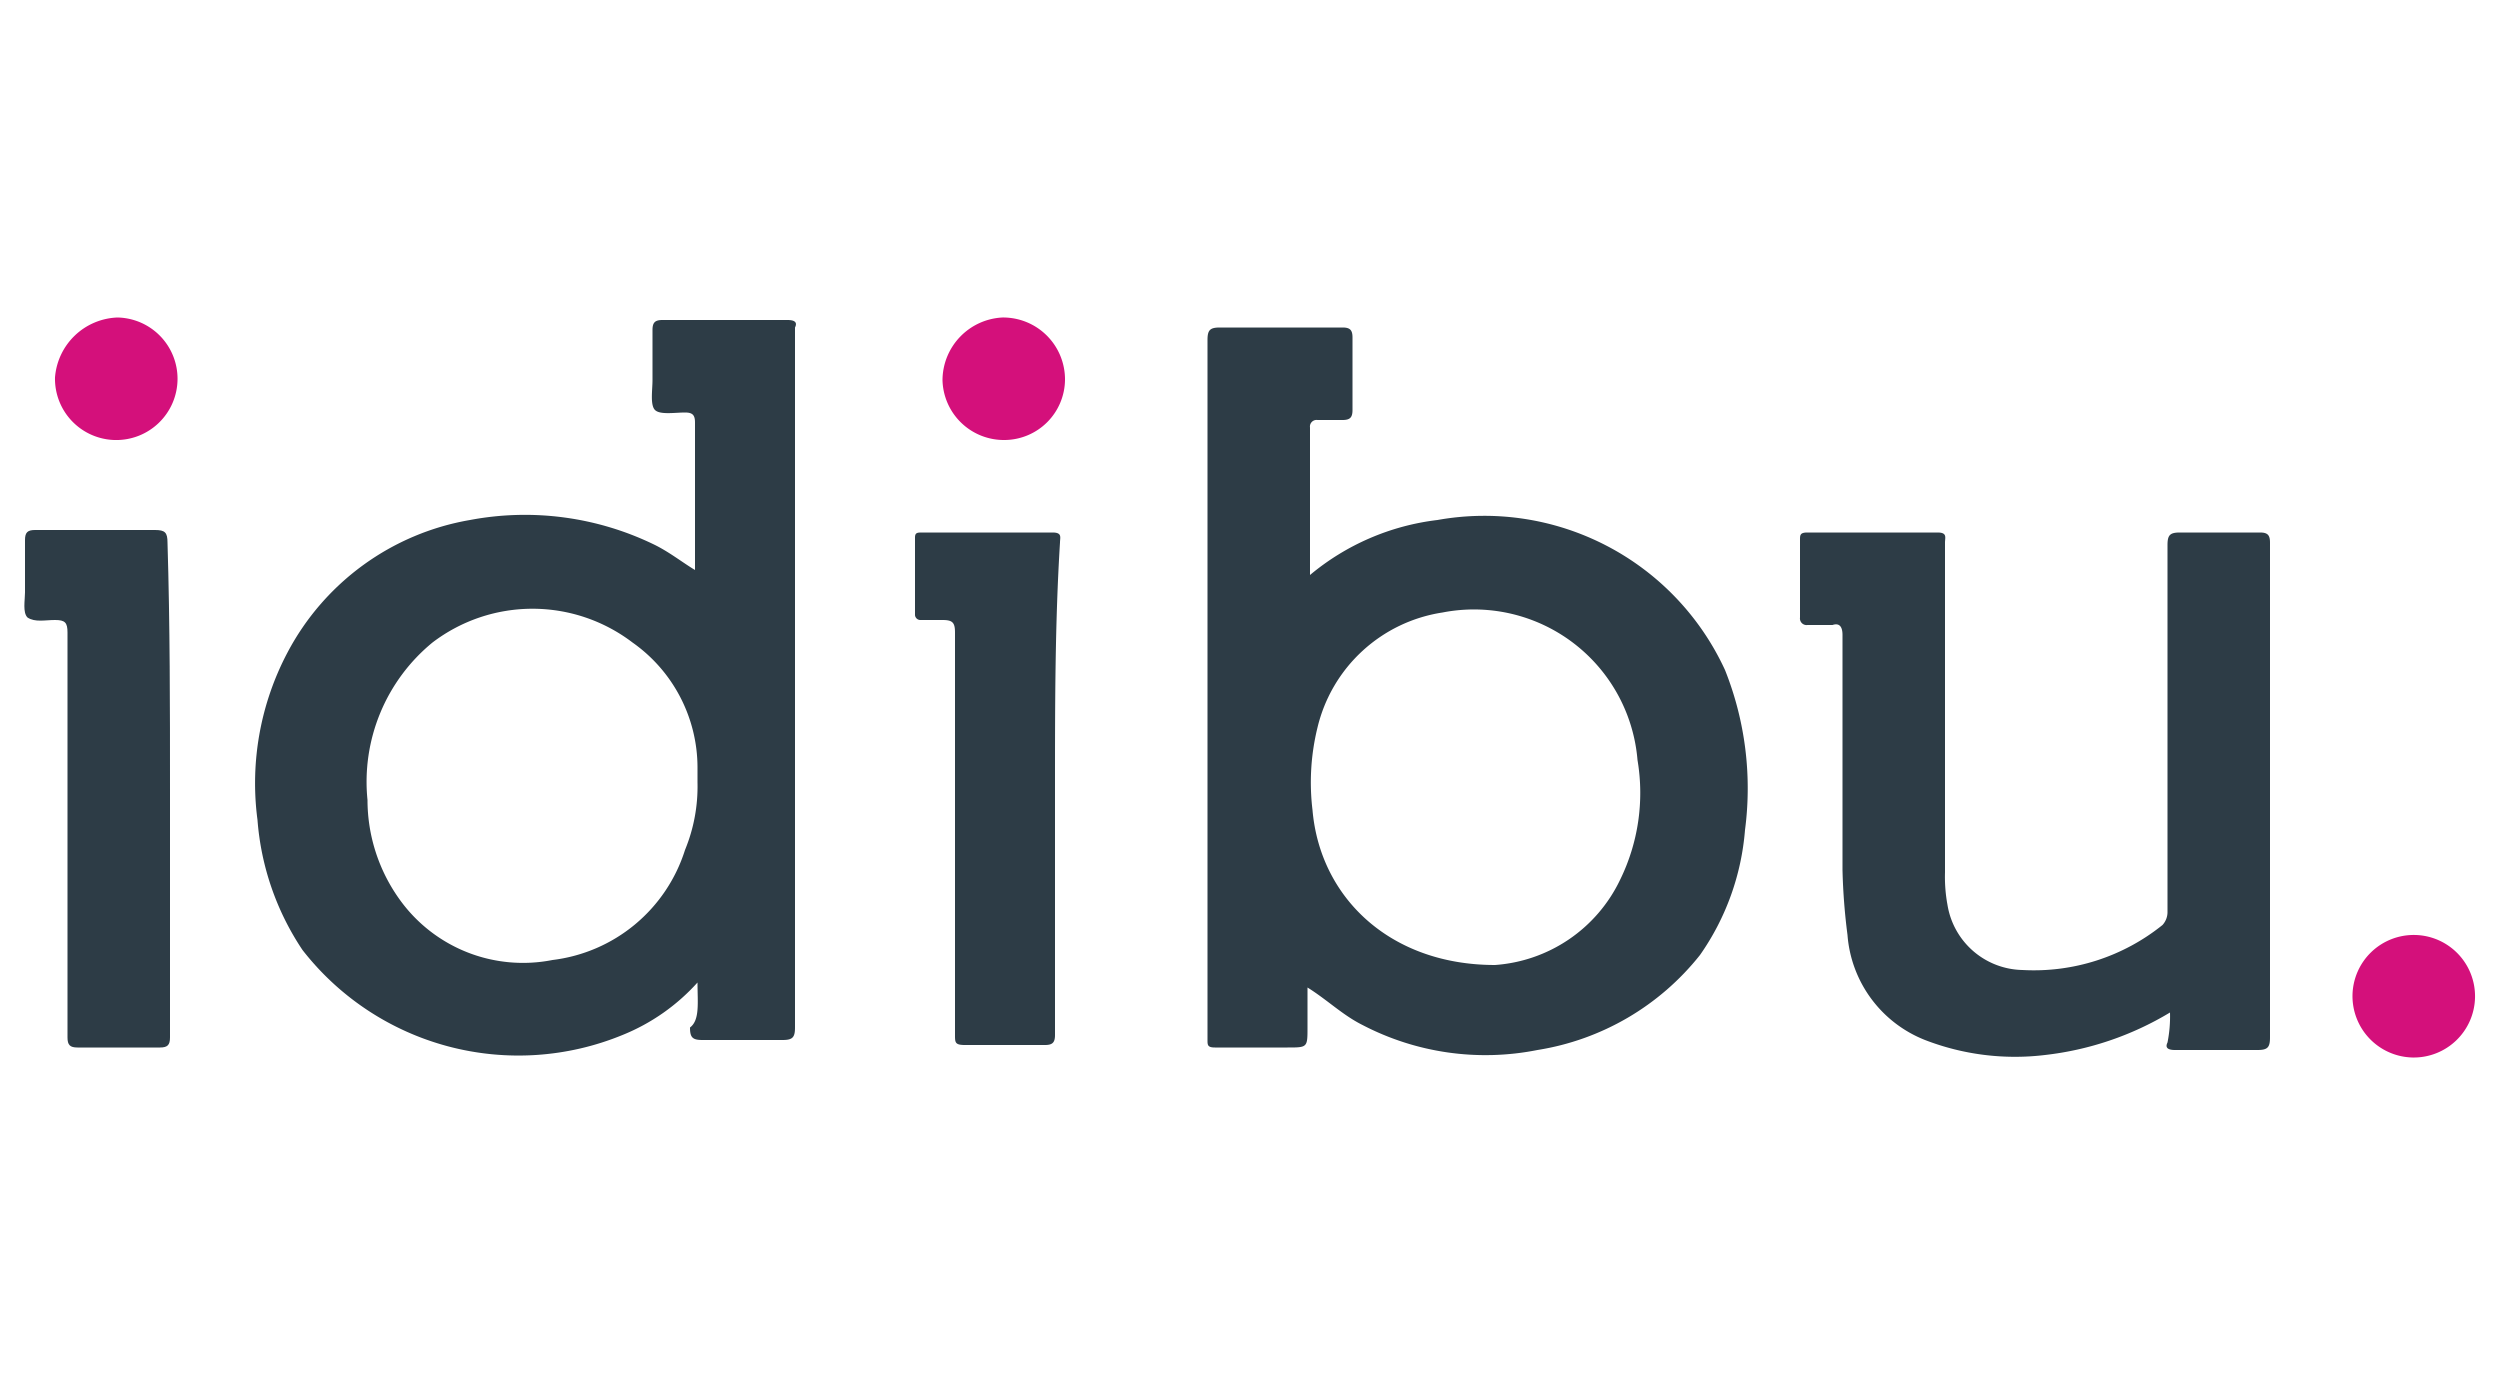 <svg id="Idibu_1_" data-name="Idibu (1)" xmlns="http://www.w3.org/2000/svg" width="100" height="55" viewBox="0 0 100 55">
  <rect id="Rectangle_871" data-name="Rectangle 871" width="100" height="55" fill="#fff"/>
  <path id="Path_533" data-name="Path 533" d="M52.4,23a9.753,9.753,0,0,1,5.1-2.2,10.6,10.6,0,0,1,11.5,6,12.768,12.768,0,0,1,.8,6.4,10.1,10.1,0,0,1-1.8,5A10.373,10.373,0,0,1,61.5,42a10.64,10.64,0,0,1-7-1c-.8-.4-1.4-1-2.2-1.5v1.6c0,.8,0,.8-.8.8H48.6c-.3,0-.3-.1-.3-.3v-28c0-.4.1-.5.5-.5h4.9c.3,0,.4.1.4.4v2.9c0,.3-.1.4-.4.4h-1a.265.265,0,0,0-.3.3Zm7.4,15.6a6.014,6.014,0,0,0,5-3.4,7.892,7.892,0,0,0,.7-4.8,6.565,6.565,0,0,0-7.8-5.9,6.084,6.084,0,0,0-5,4.6,9.2,9.2,0,0,0-.2,3.3c.3,3.5,3.1,6.2,7.3,6.2Z" fill="#2d3c46"/>
  <path id="Path_534" data-name="Path 534" d="M27.9,39.3a8.125,8.125,0,0,1-3,2.1A10.948,10.948,0,0,1,12.1,38a10.818,10.818,0,0,1-1.8-5.2,11.192,11.192,0,0,1,1.2-6.7,10.209,10.209,0,0,1,7.3-5.3,11.83,11.83,0,0,1,7.4,1c.6.3,1.1.7,1.6,1V16.9c0-.3-.1-.4-.4-.4-.4,0-1,.1-1.2-.1s-.1-.8-.1-1.2v-2c0-.3.1-.4.4-.4h5q.45,0,.3.3v28c0,.4-.1.5-.5.5H28.1c-.4,0-.5-.1-.5-.5C28,40.8,27.9,40.1,27.9,39.3Zm0-8v-.6a6.122,6.122,0,0,0-2.6-5,6.6,6.6,0,0,0-8,0A7.206,7.206,0,0,0,14.7,32,6.829,6.829,0,0,0,16,36a6.069,6.069,0,0,0,6.1,2.4A6.361,6.361,0,0,0,27.4,34a6.663,6.663,0,0,0,.5-2.7Z" fill="#2d3c46"/>
  <path id="Path_535" data-name="Path 535" d="M86.8,40.5a12.385,12.385,0,0,1-5,1.7,9.972,9.972,0,0,1-4.8-.6,4.917,4.917,0,0,1-3.1-4.2,24.622,24.622,0,0,1-.2-2.6V25.4c0-.3-.1-.5-.4-.4h-1a.265.265,0,0,1-.3-.3V21.6c0-.2,0-.3.3-.3h5.2c.4,0,.3.2.3.4V34.9a6.151,6.151,0,0,0,.1,1.3,3.1,3.1,0,0,0,3,2.6A8.2,8.2,0,0,0,86.5,37a.764.764,0,0,0,.2-.5V21.8c0-.4.1-.5.5-.5h3.2c.3,0,.4.1.4.4V41.5c0,.4-.1.5-.5.5H87q-.45,0-.3-.3A5.284,5.284,0,0,0,86.8,40.5Z" fill="#2d3c46"/>
  <path id="Path_536" data-name="Path 536" d="M42.2,31.5v9.9c0,.3-.1.4-.4.4H38.6c-.4,0-.4-.1-.4-.4V25.3c0-.4-.1-.5-.5-.5h-.9a.215.215,0,0,1-.2-.2V21.5c0-.2.1-.2.3-.2h5.2c.4,0,.3.2.3.4-.2,3.2-.2,6.5-.2,9.8Z" fill="#2d3c46"/>
  <path id="Path_537" data-name="Path 537" d="M6.8,31.6v9.9c0,.3-.1.4-.4.4H3.1c-.3,0-.4-.1-.4-.4V25.3c0-.4-.1-.5-.5-.5s-.8.1-1.1-.1c-.2-.2-.1-.7-.1-1V21.6c0-.3.1-.4.4-.4H6.2c.4,0,.5.1.5.5C6.8,25,6.8,28.3,6.8,31.6Z" fill="#2d3c46"/>
  <path id="Path_538" data-name="Path 538" d="M4.7,12.7a2.451,2.451,0,1,1-2.5,2.4A2.6,2.6,0,0,1,4.7,12.7Z" fill="#d4107b"/>
  <path id="Path_539" data-name="Path 539" d="M40.2,17.6a2.456,2.456,0,0,1-2.5-2.4,2.523,2.523,0,0,1,2.4-2.5h0a2.476,2.476,0,0,1,2.5,2.5,2.433,2.433,0,0,1-2.4,2.4Z" fill="#d4107b"/>
  <path id="Path_540" data-name="Path 540" d="M94.1,39.8a2.451,2.451,0,1,1,2.4,2.5A2.456,2.456,0,0,1,94.1,39.8Z" fill="#d4107b"/>
</svg>
